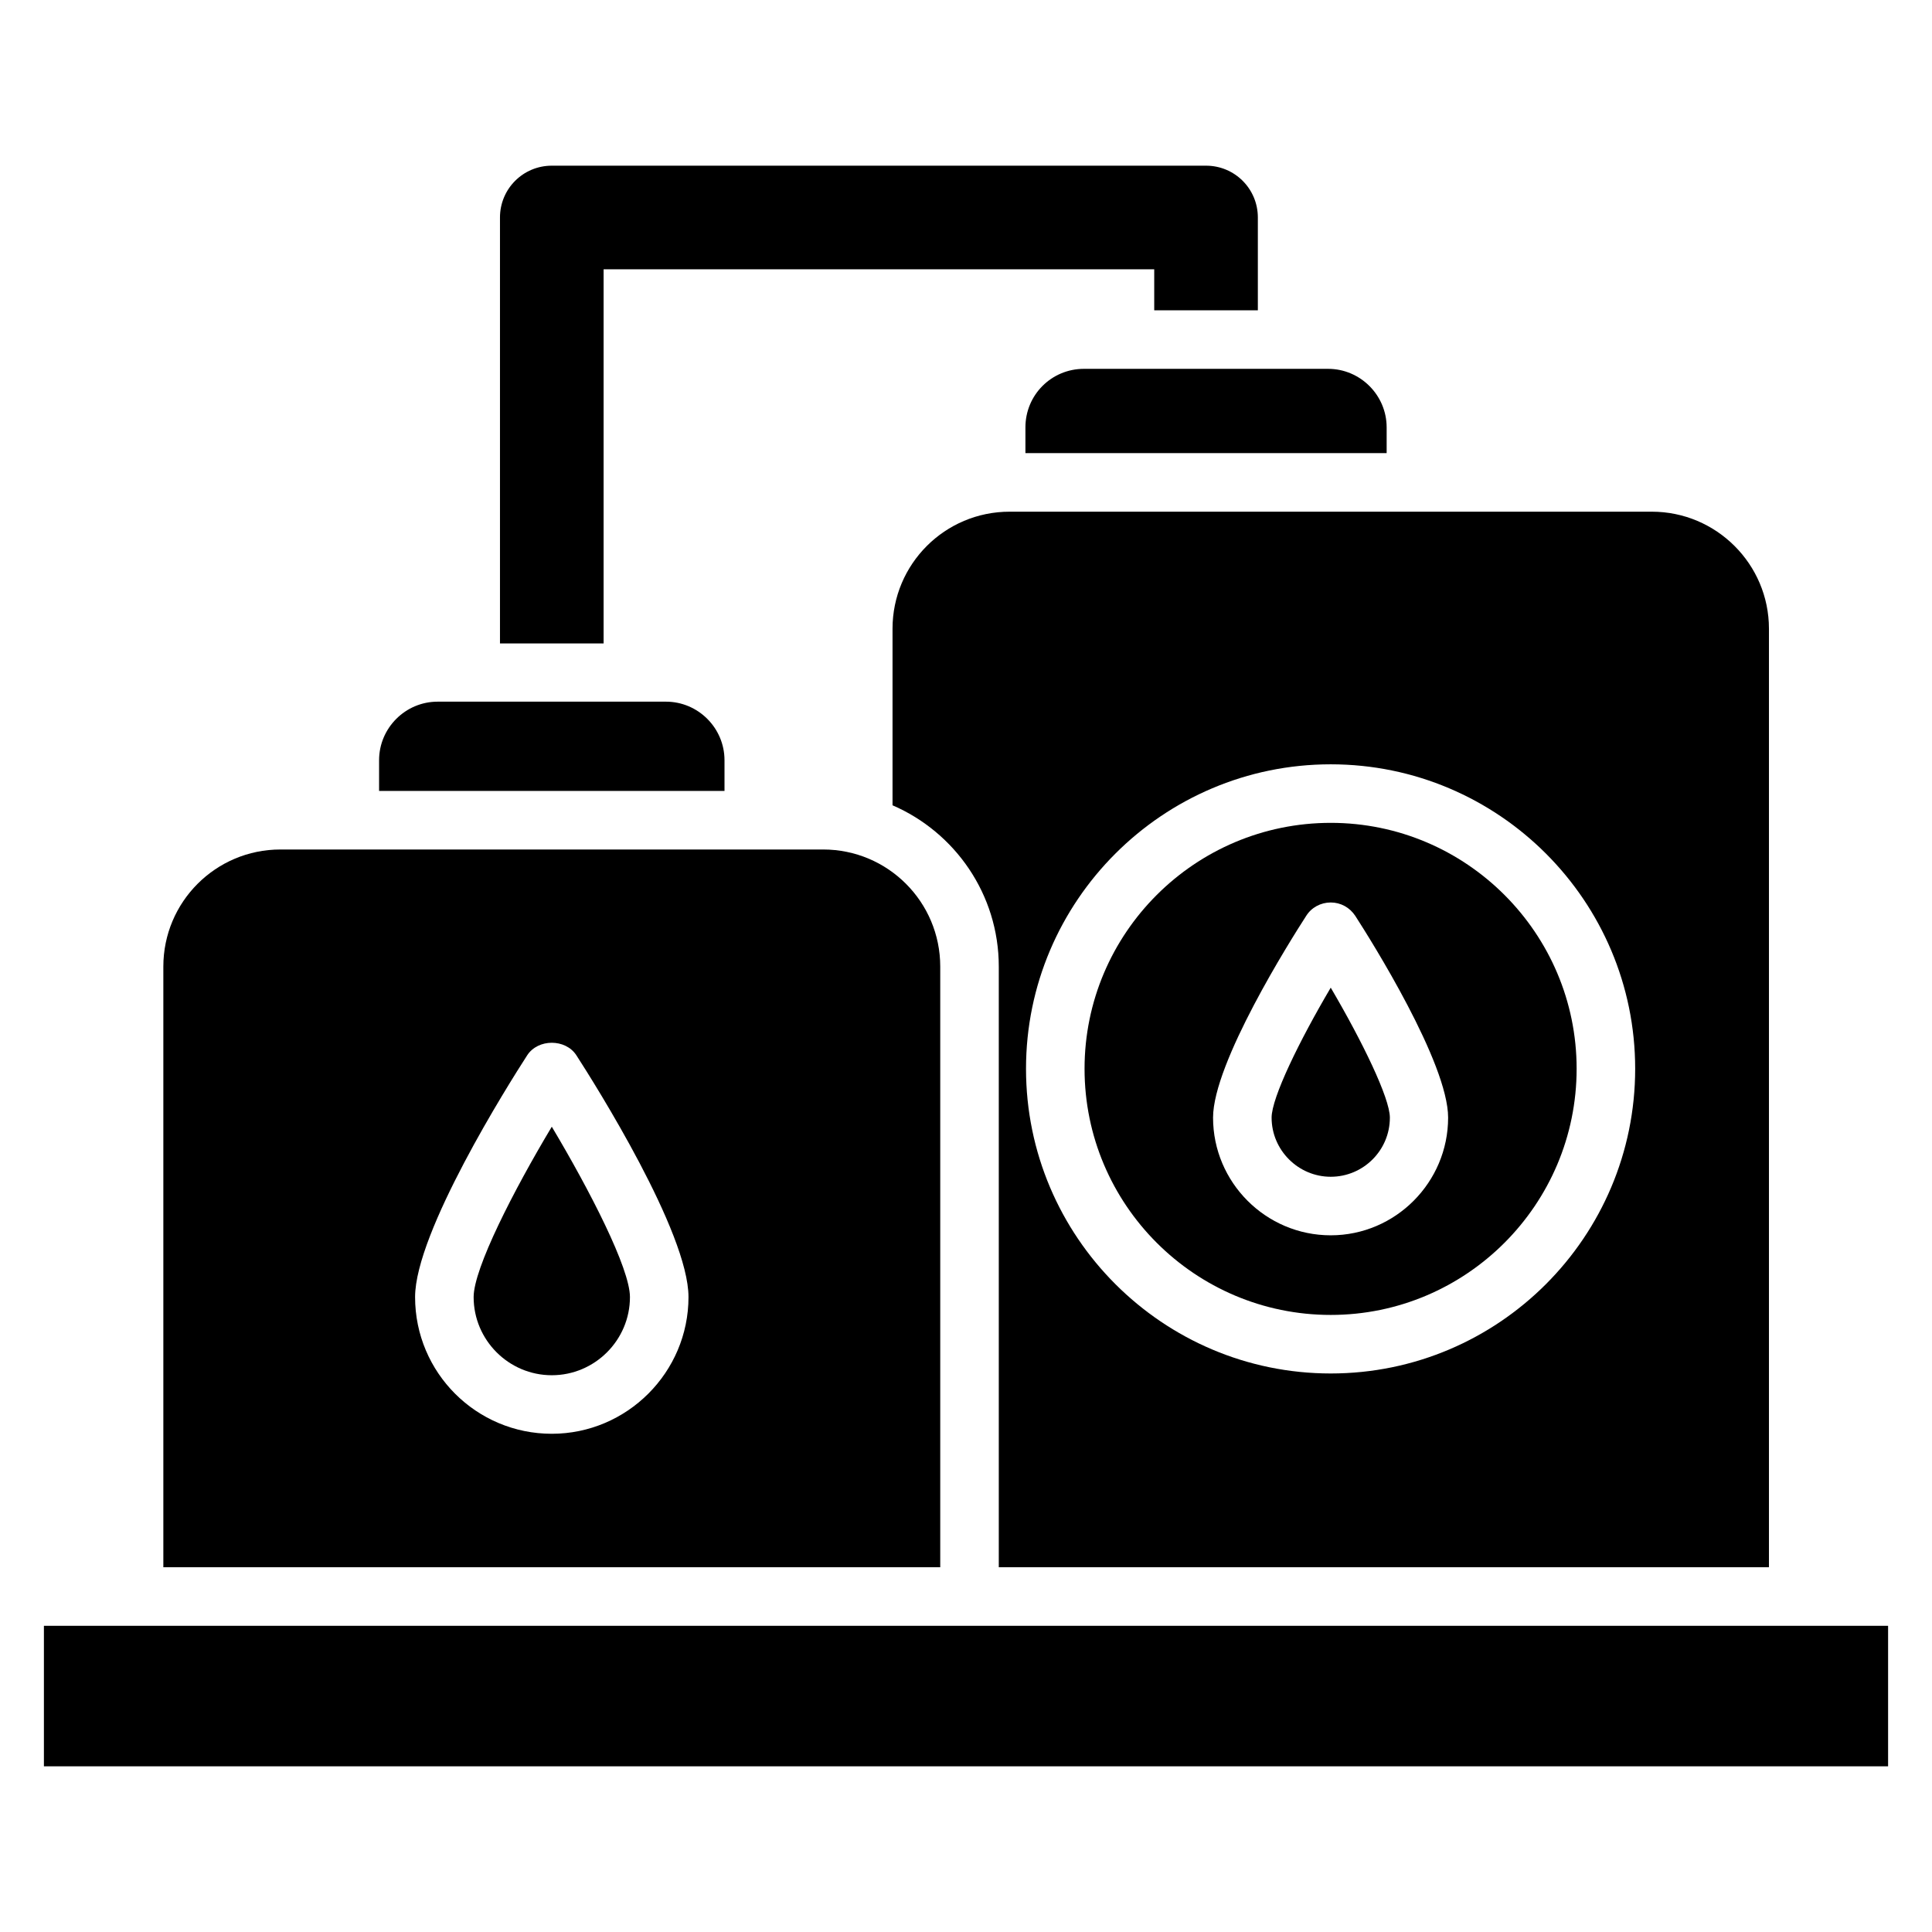 <svg id="Layer_1" enable-background="new 0 0 66 66" height="512" viewBox="0 0 66 66" width="512" xmlns="http://www.w3.org/2000/svg"><g><path d="m1.5 55.54h63v4.8h-63z"/><path d="m16.18 44.31c0 1.47 1.2 2.67 2.67 2.67s2.67-1.2 2.67-2.67c0-.98-1.37-3.64-2.67-5.82-1.3 2.17-2.67 4.84-2.67 5.82z"/><path d="m32.12 33.02c0-2.21-1.79-4-4-4h-18.54c-2.21 0-4 1.79-4 4v20.52h26.54zm-13.27 15.96c-2.58 0-4.67-2.09-4.67-4.67 0-2.21 3.19-7.27 3.83-8.26.37-.57 1.31-.57 1.68 0 .64.99 3.83 6.05 3.83 8.26 0 2.57-2.1 4.67-4.67 4.67z"/><path d="m45.46 44.92c4.63 0 8.4-3.77 8.4-8.41 0-4.63-3.77-8.4-8.4-8.4-4.64 0-8.41 3.77-8.41 8.4 0 4.64 3.77 8.41 8.41 8.41zm-.84-13.63c.18-.29.5-.46.84-.46s.65.17.84.46c.53.82 3.17 5.02 3.17 6.89 0 2.21-1.8 4.02-4.01 4.02-2.22 0-4.02-1.81-4.02-4.02 0-1.87 2.65-6.07 3.18-6.89z"/><path d="m30.49 21.48v6.03c2.13.92 3.63 3.04 3.63 5.51v20.52h26.31v-32.06c0-2.21-1.8-4-4-4h-21.94c-2.21 0-4 1.79-4 4zm14.97 4.63c5.74 0 10.4 4.67 10.4 10.4 0 5.74-4.66 10.41-10.4 10.41s-10.41-4.67-10.41-10.41c0-5.73 4.67-10.4 10.41-10.4z"/><path d="m45.46 40.2c1.11 0 2.02-.9 2.02-2.02 0-.67-.94-2.6-2.02-4.44-1.08 1.83-2.02 3.76-2.02 4.44 0 1.11.91 2.02 2.02 2.02z"/><path d="m35.03 14.6v.88h12.34v-.88c0-1.1-.9-2-2-2h-8.34c-1.11 0-2 .89-2 2z"/><path d="m24.75 25.97c0-1.1-.9-2-2-2h-7.8c-1.1 0-2 .9-2 2v1.05h11.8z"/><path d="m20.62 9.2h18.81v1.4h3.54v-3.17c0-.98-.79-1.77-1.77-1.77h-22.35c-.98 0-1.77.79-1.77 1.77v14.55h3.54z"/></g></svg>